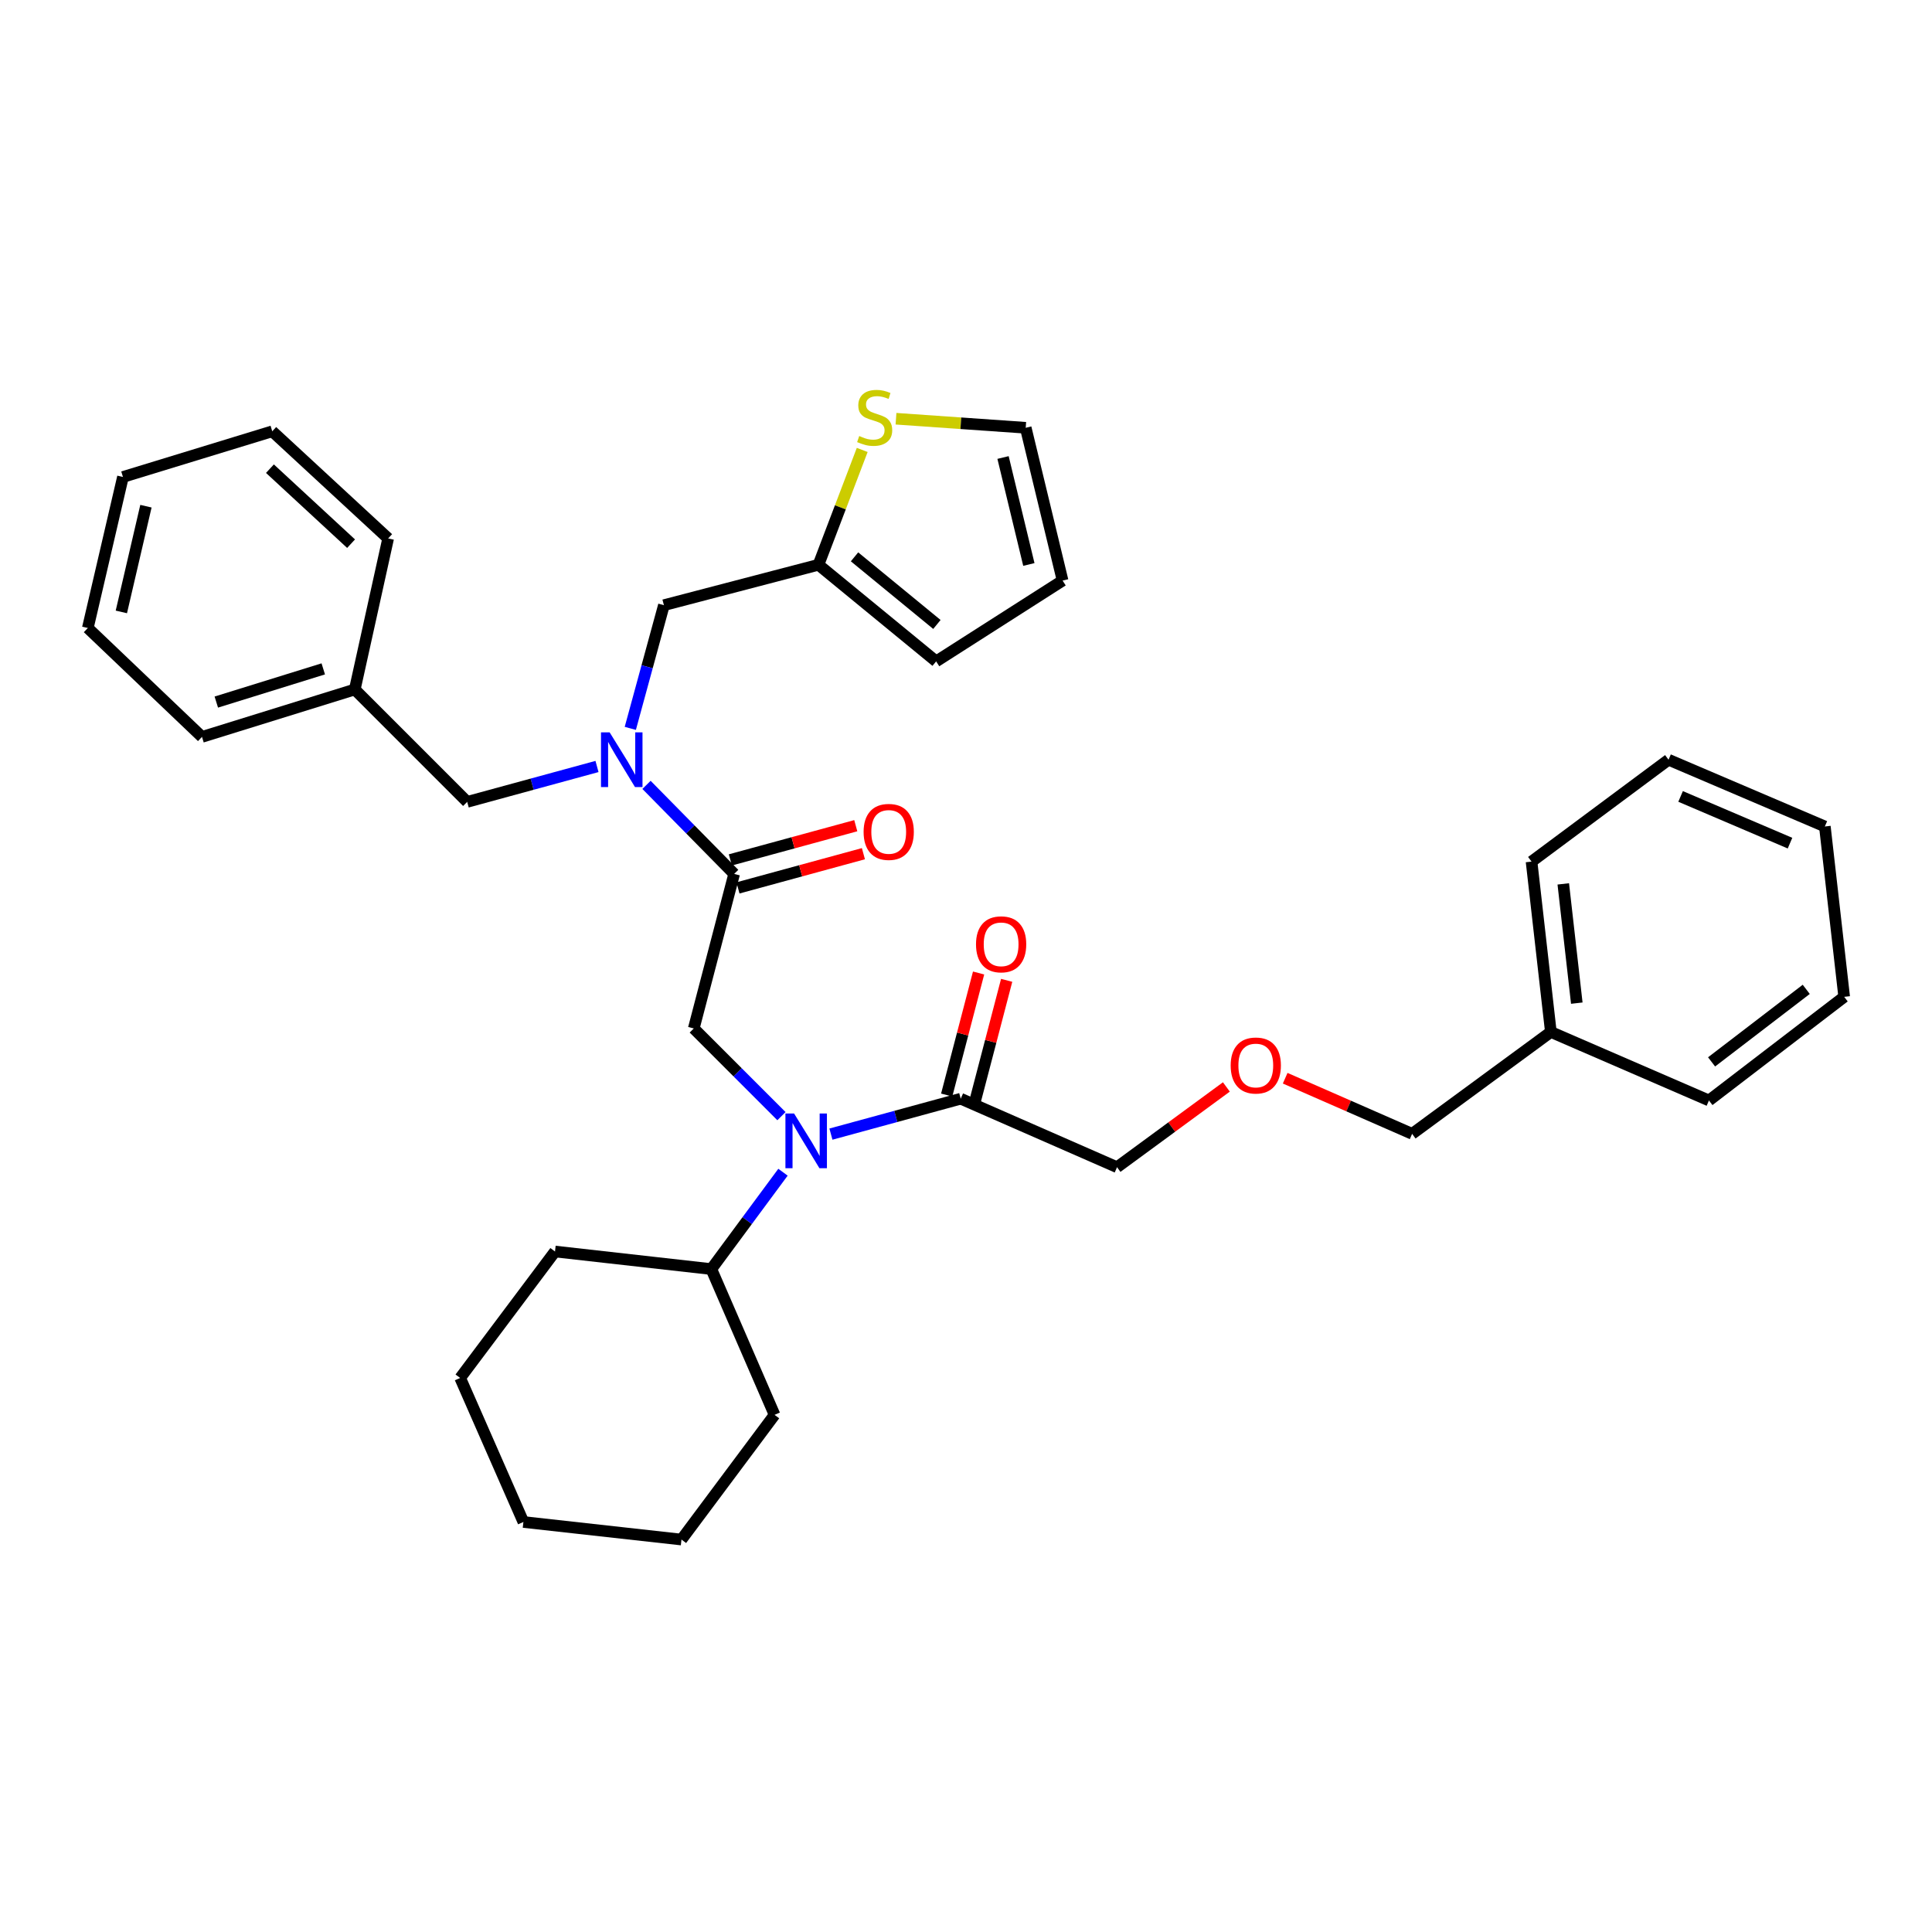 <?xml version='1.0' encoding='iso-8859-1'?>
<svg version='1.1' baseProfile='full'
              xmlns='http://www.w3.org/2000/svg'
                      xmlns:rdkit='http://www.rdkit.org/xml'
                      xmlns:xlink='http://www.w3.org/1999/xlink'
                  xml:space='preserve'
width='1000px' height='1000px' viewBox='0 0 1000 1000'>
<!-- END OF HEADER -->
<rect style='opacity:1.0;fill:#FFFFFF;stroke:none' width='1000' height='1000' x='0' y='0'> </rect>
<path class='bond-0' d='M 634.769,562.598 L 606.473,583.372' style='fill:none;fill-rule:evenodd;stroke:#FF0000;stroke-width:6px;stroke-linecap:butt;stroke-linejoin:miter;stroke-opacity:1' />
<path class='bond-0' d='M 606.473,583.372 L 578.177,604.146' style='fill:none;fill-rule:evenodd;stroke:#000000;stroke-width:6px;stroke-linecap:butt;stroke-linejoin:miter;stroke-opacity:1' />
<path class='bond-1' d='M 665.205,558.083 L 698.058,572.478' style='fill:none;fill-rule:evenodd;stroke:#FF0000;stroke-width:6px;stroke-linecap:butt;stroke-linejoin:miter;stroke-opacity:1' />
<path class='bond-1' d='M 698.058,572.478 L 730.911,586.874' style='fill:none;fill-rule:evenodd;stroke:#000000;stroke-width:6px;stroke-linecap:butt;stroke-linejoin:miter;stroke-opacity:1' />
<path class='bond-2' d='M 404.478,577.715 L 381.784,555.021' style='fill:none;fill-rule:evenodd;stroke:#0000FF;stroke-width:6px;stroke-linecap:butt;stroke-linejoin:miter;stroke-opacity:1' />
<path class='bond-2' d='M 381.784,555.021 L 359.09,532.327' style='fill:none;fill-rule:evenodd;stroke:#000000;stroke-width:6px;stroke-linecap:butt;stroke-linejoin:miter;stroke-opacity:1' />
<path class='bond-3' d='M 430.088,587.017 L 463.68,577.854' style='fill:none;fill-rule:evenodd;stroke:#0000FF;stroke-width:6px;stroke-linecap:butt;stroke-linejoin:miter;stroke-opacity:1' />
<path class='bond-3' d='M 463.68,577.854 L 497.271,568.691' style='fill:none;fill-rule:evenodd;stroke:#000000;stroke-width:6px;stroke-linecap:butt;stroke-linejoin:miter;stroke-opacity:1' />
<path class='bond-4' d='M 405.274,606.735 L 386.73,631.804' style='fill:none;fill-rule:evenodd;stroke:#0000FF;stroke-width:6px;stroke-linecap:butt;stroke-linejoin:miter;stroke-opacity:1' />
<path class='bond-4' d='M 386.73,631.804 L 368.186,656.874' style='fill:none;fill-rule:evenodd;stroke:#000000;stroke-width:6px;stroke-linecap:butt;stroke-linejoin:miter;stroke-opacity:1' />
<path class='bond-5' d='M 504.537,570.591 L 512.793,539.006' style='fill:none;fill-rule:evenodd;stroke:#000000;stroke-width:6px;stroke-linecap:butt;stroke-linejoin:miter;stroke-opacity:1' />
<path class='bond-5' d='M 512.793,539.006 L 521.049,507.421' style='fill:none;fill-rule:evenodd;stroke:#FF0000;stroke-width:6px;stroke-linecap:butt;stroke-linejoin:miter;stroke-opacity:1' />
<path class='bond-5' d='M 490.006,566.792 L 498.262,535.208' style='fill:none;fill-rule:evenodd;stroke:#000000;stroke-width:6px;stroke-linecap:butt;stroke-linejoin:miter;stroke-opacity:1' />
<path class='bond-5' d='M 498.262,535.208 L 506.518,503.623' style='fill:none;fill-rule:evenodd;stroke:#FF0000;stroke-width:6px;stroke-linecap:butt;stroke-linejoin:miter;stroke-opacity:1' />
<path class='bond-6' d='M 497.271,568.691 L 578.177,604.146' style='fill:none;fill-rule:evenodd;stroke:#000000;stroke-width:6px;stroke-linecap:butt;stroke-linejoin:miter;stroke-opacity:1' />
<path class='bond-7' d='M 802.722,534.146 L 730.911,586.874' style='fill:none;fill-rule:evenodd;stroke:#000000;stroke-width:6px;stroke-linecap:butt;stroke-linejoin:miter;stroke-opacity:1' />
<path class='bond-8' d='M 802.722,534.146 L 792.725,445.964' style='fill:none;fill-rule:evenodd;stroke:#000000;stroke-width:6px;stroke-linecap:butt;stroke-linejoin:miter;stroke-opacity:1' />
<path class='bond-8' d='M 816.146,519.227 L 809.149,457.5' style='fill:none;fill-rule:evenodd;stroke:#000000;stroke-width:6px;stroke-linecap:butt;stroke-linejoin:miter;stroke-opacity:1' />
<path class='bond-9' d='M 802.722,534.146 L 884.545,569.601' style='fill:none;fill-rule:evenodd;stroke:#000000;stroke-width:6px;stroke-linecap:butt;stroke-linejoin:miter;stroke-opacity:1' />
<path class='bond-10' d='M 368.186,656.874 L 287.271,647.778' style='fill:none;fill-rule:evenodd;stroke:#000000;stroke-width:6px;stroke-linecap:butt;stroke-linejoin:miter;stroke-opacity:1' />
<path class='bond-11' d='M 368.186,656.874 L 400.912,732.322' style='fill:none;fill-rule:evenodd;stroke:#000000;stroke-width:6px;stroke-linecap:butt;stroke-linejoin:miter;stroke-opacity:1' />
<path class='bond-12' d='M 381.977,459.576 L 414.439,450.721' style='fill:none;fill-rule:evenodd;stroke:#000000;stroke-width:6px;stroke-linecap:butt;stroke-linejoin:miter;stroke-opacity:1' />
<path class='bond-12' d='M 414.439,450.721 L 446.901,441.867' style='fill:none;fill-rule:evenodd;stroke:#FF0000;stroke-width:6px;stroke-linecap:butt;stroke-linejoin:miter;stroke-opacity:1' />
<path class='bond-12' d='M 378.025,445.086 L 410.487,436.231' style='fill:none;fill-rule:evenodd;stroke:#000000;stroke-width:6px;stroke-linecap:butt;stroke-linejoin:miter;stroke-opacity:1' />
<path class='bond-12' d='M 410.487,436.231 L 442.948,427.377' style='fill:none;fill-rule:evenodd;stroke:#FF0000;stroke-width:6px;stroke-linecap:butt;stroke-linejoin:miter;stroke-opacity:1' />
<path class='bond-13' d='M 380.001,452.331 L 359.09,532.327' style='fill:none;fill-rule:evenodd;stroke:#000000;stroke-width:6px;stroke-linecap:butt;stroke-linejoin:miter;stroke-opacity:1' />
<path class='bond-14' d='M 380.001,452.331 L 357.315,429.29' style='fill:none;fill-rule:evenodd;stroke:#000000;stroke-width:6px;stroke-linecap:butt;stroke-linejoin:miter;stroke-opacity:1' />
<path class='bond-14' d='M 357.315,429.29 L 334.63,406.25' style='fill:none;fill-rule:evenodd;stroke:#0000FF;stroke-width:6px;stroke-linecap:butt;stroke-linejoin:miter;stroke-opacity:1' />
<path class='bond-15' d='M 287.271,647.778 L 238.182,713.231' style='fill:none;fill-rule:evenodd;stroke:#000000;stroke-width:6px;stroke-linecap:butt;stroke-linejoin:miter;stroke-opacity:1' />
<path class='bond-16' d='M 343.637,313.24 L 423.633,292.329' style='fill:none;fill-rule:evenodd;stroke:#000000;stroke-width:6px;stroke-linecap:butt;stroke-linejoin:miter;stroke-opacity:1' />
<path class='bond-17' d='M 343.637,313.24 L 334.941,345.122' style='fill:none;fill-rule:evenodd;stroke:#000000;stroke-width:6px;stroke-linecap:butt;stroke-linejoin:miter;stroke-opacity:1' />
<path class='bond-17' d='M 334.941,345.122 L 326.244,377.004' style='fill:none;fill-rule:evenodd;stroke:#0000FF;stroke-width:6px;stroke-linecap:butt;stroke-linejoin:miter;stroke-opacity:1' />
<path class='bond-18' d='M 309.004,396.732 L 275.412,405.894' style='fill:none;fill-rule:evenodd;stroke:#0000FF;stroke-width:6px;stroke-linecap:butt;stroke-linejoin:miter;stroke-opacity:1' />
<path class='bond-18' d='M 275.412,405.894 L 241.82,415.057' style='fill:none;fill-rule:evenodd;stroke:#000000;stroke-width:6px;stroke-linecap:butt;stroke-linejoin:miter;stroke-opacity:1' />
<path class='bond-19' d='M 241.82,415.057 L 183.636,356.872' style='fill:none;fill-rule:evenodd;stroke:#000000;stroke-width:6px;stroke-linecap:butt;stroke-linejoin:miter;stroke-opacity:1' />
<path class='bond-20' d='M 183.636,356.872 L 104.549,381.421' style='fill:none;fill-rule:evenodd;stroke:#000000;stroke-width:6px;stroke-linecap:butt;stroke-linejoin:miter;stroke-opacity:1' />
<path class='bond-20' d='M 167.32,346.21 L 111.959,363.394' style='fill:none;fill-rule:evenodd;stroke:#000000;stroke-width:6px;stroke-linecap:butt;stroke-linejoin:miter;stroke-opacity:1' />
<path class='bond-21' d='M 183.636,356.872 L 200.908,278.695' style='fill:none;fill-rule:evenodd;stroke:#000000;stroke-width:6px;stroke-linecap:butt;stroke-linejoin:miter;stroke-opacity:1' />
<path class='bond-22' d='M 446.282,232.886 L 434.958,262.608' style='fill:none;fill-rule:evenodd;stroke:#CCCC00;stroke-width:6px;stroke-linecap:butt;stroke-linejoin:miter;stroke-opacity:1' />
<path class='bond-22' d='M 434.958,262.608 L 423.633,292.329' style='fill:none;fill-rule:evenodd;stroke:#000000;stroke-width:6px;stroke-linecap:butt;stroke-linejoin:miter;stroke-opacity:1' />
<path class='bond-23' d='M 463.769,216.733 L 497.338,219.077' style='fill:none;fill-rule:evenodd;stroke:#CCCC00;stroke-width:6px;stroke-linecap:butt;stroke-linejoin:miter;stroke-opacity:1' />
<path class='bond-23' d='M 497.338,219.077 L 530.907,221.42' style='fill:none;fill-rule:evenodd;stroke:#000000;stroke-width:6px;stroke-linecap:butt;stroke-linejoin:miter;stroke-opacity:1' />
<path class='bond-24' d='M 423.633,292.329 L 484.546,342.328' style='fill:none;fill-rule:evenodd;stroke:#000000;stroke-width:6px;stroke-linecap:butt;stroke-linejoin:miter;stroke-opacity:1' />
<path class='bond-24' d='M 442.3,288.22 L 484.939,323.219' style='fill:none;fill-rule:evenodd;stroke:#000000;stroke-width:6px;stroke-linecap:butt;stroke-linejoin:miter;stroke-opacity:1' />
<path class='bond-25' d='M 530.907,221.42 L 549.999,300.507' style='fill:none;fill-rule:evenodd;stroke:#000000;stroke-width:6px;stroke-linecap:butt;stroke-linejoin:miter;stroke-opacity:1' />
<path class='bond-25' d='M 519.171,236.807 L 532.535,292.168' style='fill:none;fill-rule:evenodd;stroke:#000000;stroke-width:6px;stroke-linecap:butt;stroke-linejoin:miter;stroke-opacity:1' />
<path class='bond-26' d='M 484.546,342.328 L 549.999,300.507' style='fill:none;fill-rule:evenodd;stroke:#000000;stroke-width:6px;stroke-linecap:butt;stroke-linejoin:miter;stroke-opacity:1' />
<path class='bond-27' d='M 104.549,381.421 L 45.455,325.056' style='fill:none;fill-rule:evenodd;stroke:#000000;stroke-width:6px;stroke-linecap:butt;stroke-linejoin:miter;stroke-opacity:1' />
<path class='bond-28' d='M 200.908,278.695 L 140.913,223.239' style='fill:none;fill-rule:evenodd;stroke:#000000;stroke-width:6px;stroke-linecap:butt;stroke-linejoin:miter;stroke-opacity:1' />
<path class='bond-28' d='M 181.714,281.406 L 139.717,242.587' style='fill:none;fill-rule:evenodd;stroke:#000000;stroke-width:6px;stroke-linecap:butt;stroke-linejoin:miter;stroke-opacity:1' />
<path class='bond-29' d='M 45.455,325.056 L 63.637,246.878' style='fill:none;fill-rule:evenodd;stroke:#000000;stroke-width:6px;stroke-linecap:butt;stroke-linejoin:miter;stroke-opacity:1' />
<path class='bond-29' d='M 62.811,316.731 L 75.539,262.007' style='fill:none;fill-rule:evenodd;stroke:#000000;stroke-width:6px;stroke-linecap:butt;stroke-linejoin:miter;stroke-opacity:1' />
<path class='bond-30' d='M 140.913,223.239 L 63.637,246.878' style='fill:none;fill-rule:evenodd;stroke:#000000;stroke-width:6px;stroke-linecap:butt;stroke-linejoin:miter;stroke-opacity:1' />
<path class='bond-31' d='M 400.912,732.322 L 352.732,796.874' style='fill:none;fill-rule:evenodd;stroke:#000000;stroke-width:6px;stroke-linecap:butt;stroke-linejoin:miter;stroke-opacity:1' />
<path class='bond-32' d='M 238.182,713.231 L 270.908,787.778' style='fill:none;fill-rule:evenodd;stroke:#000000;stroke-width:6px;stroke-linecap:butt;stroke-linejoin:miter;stroke-opacity:1' />
<path class='bond-33' d='M 352.732,796.874 L 270.908,787.778' style='fill:none;fill-rule:evenodd;stroke:#000000;stroke-width:6px;stroke-linecap:butt;stroke-linejoin:miter;stroke-opacity:1' />
<path class='bond-34' d='M 792.725,445.964 L 863.635,393.237' style='fill:none;fill-rule:evenodd;stroke:#000000;stroke-width:6px;stroke-linecap:butt;stroke-linejoin:miter;stroke-opacity:1' />
<path class='bond-35' d='M 884.545,569.601 L 954.545,515.964' style='fill:none;fill-rule:evenodd;stroke:#000000;stroke-width:6px;stroke-linecap:butt;stroke-linejoin:miter;stroke-opacity:1' />
<path class='bond-35' d='M 885.91,549.633 L 934.91,512.087' style='fill:none;fill-rule:evenodd;stroke:#000000;stroke-width:6px;stroke-linecap:butt;stroke-linejoin:miter;stroke-opacity:1' />
<path class='bond-36' d='M 863.635,393.237 L 944.541,427.782' style='fill:none;fill-rule:evenodd;stroke:#000000;stroke-width:6px;stroke-linecap:butt;stroke-linejoin:miter;stroke-opacity:1' />
<path class='bond-36' d='M 869.873,412.232 L 926.507,436.413' style='fill:none;fill-rule:evenodd;stroke:#000000;stroke-width:6px;stroke-linecap:butt;stroke-linejoin:miter;stroke-opacity:1' />
<path class='bond-37' d='M 954.545,515.964 L 944.541,427.782' style='fill:none;fill-rule:evenodd;stroke:#000000;stroke-width:6px;stroke-linecap:butt;stroke-linejoin:miter;stroke-opacity:1' />
<path  class='atom-0' d='M 636.996 551.499
Q 636.996 544.699, 640.356 540.899
Q 643.716 537.099, 649.996 537.099
Q 656.276 537.099, 659.636 540.899
Q 662.996 544.699, 662.996 551.499
Q 662.996 558.379, 659.596 562.299
Q 656.196 566.179, 649.996 566.179
Q 643.756 566.179, 640.356 562.299
Q 636.996 558.419, 636.996 551.499
M 649.996 562.979
Q 654.316 562.979, 656.636 560.099
Q 658.996 557.179, 658.996 551.499
Q 658.996 545.939, 656.636 543.139
Q 654.316 540.299, 649.996 540.299
Q 645.676 540.299, 643.316 543.099
Q 640.996 545.899, 640.996 551.499
Q 640.996 557.219, 643.316 560.099
Q 645.676 562.979, 649.996 562.979
' fill='#FF0000'/>
<path  class='atom-1' d='M 411.015 576.352
L 420.295 591.352
Q 421.215 592.832, 422.695 595.512
Q 424.175 598.192, 424.255 598.352
L 424.255 576.352
L 428.015 576.352
L 428.015 604.672
L 424.135 604.672
L 414.175 588.272
Q 413.015 586.352, 411.775 584.152
Q 410.575 581.952, 410.215 581.272
L 410.215 604.672
L 406.535 604.672
L 406.535 576.352
L 411.015 576.352
' fill='#0000FF'/>
<path  class='atom-3' d='M 505.182 488.775
Q 505.182 481.975, 508.542 478.175
Q 511.902 474.375, 518.182 474.375
Q 524.462 474.375, 527.822 478.175
Q 531.182 481.975, 531.182 488.775
Q 531.182 495.655, 527.782 499.575
Q 524.382 503.455, 518.182 503.455
Q 511.942 503.455, 508.542 499.575
Q 505.182 495.695, 505.182 488.775
M 518.182 500.255
Q 522.502 500.255, 524.822 497.375
Q 527.182 494.455, 527.182 488.775
Q 527.182 483.215, 524.822 480.415
Q 522.502 477.575, 518.182 477.575
Q 513.862 477.575, 511.502 480.375
Q 509.182 483.175, 509.182 488.775
Q 509.182 494.495, 511.502 497.375
Q 513.862 500.255, 518.182 500.255
' fill='#FF0000'/>
<path  class='atom-8' d='M 446.998 430.59
Q 446.998 423.79, 450.358 419.99
Q 453.718 416.19, 459.998 416.19
Q 466.278 416.19, 469.638 419.99
Q 472.998 423.79, 472.998 430.59
Q 472.998 437.47, 469.598 441.39
Q 466.198 445.27, 459.998 445.27
Q 453.758 445.27, 450.358 441.39
Q 446.998 437.51, 446.998 430.59
M 459.998 442.07
Q 464.318 442.07, 466.638 439.19
Q 468.998 436.27, 468.998 430.59
Q 468.998 425.03, 466.638 422.23
Q 464.318 419.39, 459.998 419.39
Q 455.678 419.39, 453.318 422.19
Q 450.998 424.99, 450.998 430.59
Q 450.998 436.31, 453.318 439.19
Q 455.678 442.07, 459.998 442.07
' fill='#FF0000'/>
<path  class='atom-12' d='M 315.557 379.077
L 324.837 394.077
Q 325.757 395.557, 327.237 398.237
Q 328.717 400.917, 328.797 401.077
L 328.797 379.077
L 332.557 379.077
L 332.557 407.397
L 328.677 407.397
L 318.717 390.997
Q 317.557 389.077, 316.317 386.877
Q 315.117 384.677, 314.757 383.997
L 314.757 407.397
L 311.077 407.397
L 311.077 379.077
L 315.557 379.077
' fill='#0000FF'/>
<path  class='atom-15' d='M 444.73 225.683
Q 445.05 225.803, 446.37 226.363
Q 447.69 226.923, 449.13 227.283
Q 450.61 227.603, 452.05 227.603
Q 454.73 227.603, 456.29 226.323
Q 457.85 225.003, 457.85 222.723
Q 457.85 221.163, 457.05 220.203
Q 456.29 219.243, 455.09 218.723
Q 453.89 218.203, 451.89 217.603
Q 449.37 216.843, 447.85 216.123
Q 446.37 215.403, 445.29 213.883
Q 444.25 212.363, 444.25 209.803
Q 444.25 206.243, 446.65 204.043
Q 449.09 201.843, 453.89 201.843
Q 457.17 201.843, 460.89 203.403
L 459.97 206.483
Q 456.57 205.083, 454.01 205.083
Q 451.25 205.083, 449.73 206.243
Q 448.21 207.363, 448.25 209.323
Q 448.25 210.843, 449.01 211.763
Q 449.81 212.683, 450.93 213.203
Q 452.09 213.723, 454.01 214.323
Q 456.57 215.123, 458.09 215.923
Q 459.61 216.723, 460.69 218.363
Q 461.81 219.963, 461.81 222.723
Q 461.81 226.643, 459.17 228.763
Q 456.57 230.843, 452.21 230.843
Q 449.69 230.843, 447.77 230.283
Q 445.89 229.763, 443.65 228.843
L 444.73 225.683
' fill='#CCCC00'/>
</svg>
